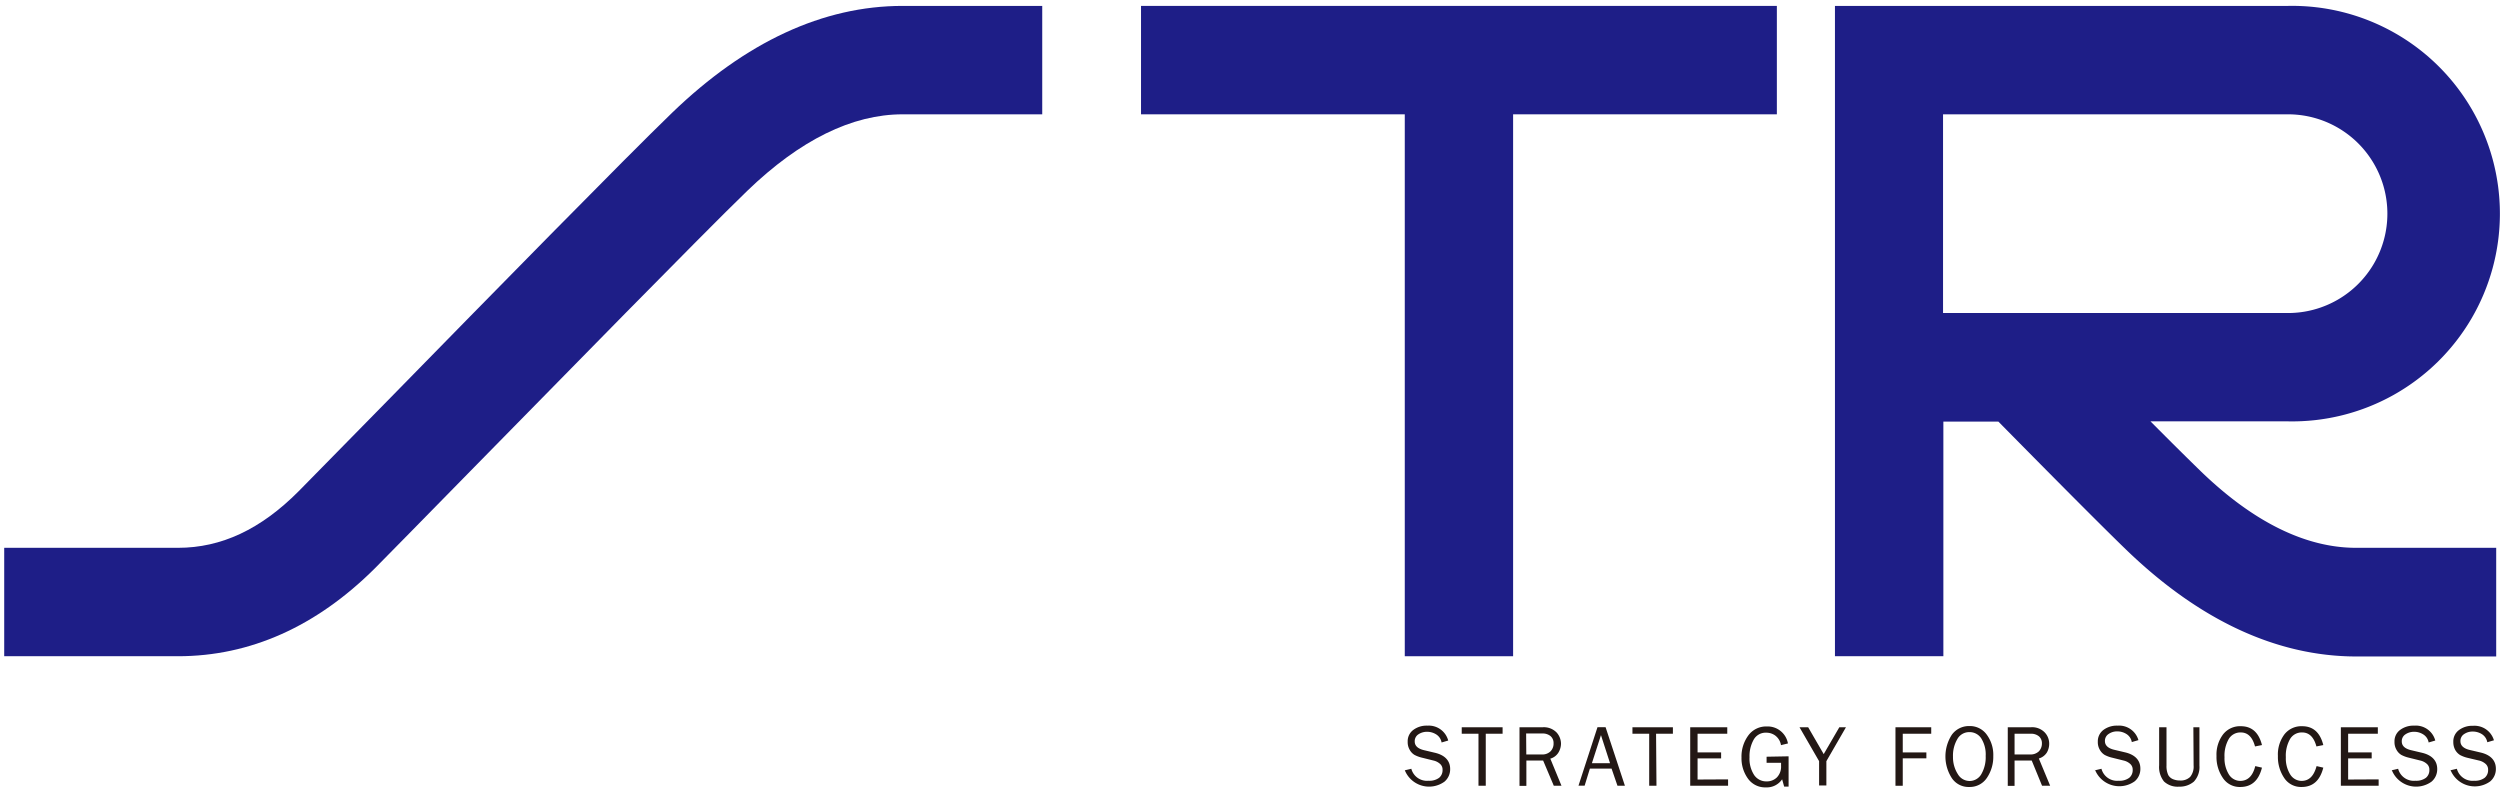 <svg xmlns="http://www.w3.org/2000/svg" viewBox="0 0 309 98" width="309" height="98"><defs><style>.cls-1{fill:#231815;}.cls-2{fill:#1e1e87;}.cls-3{fill:none;}</style></defs><g id="レイヤー_2" data-name="レイヤー 2"><g id="デザイン"><path class="cls-1" d="M173.63,95.21l.81-.19a2,2,0,0,0,2.14,1.48,2,2,0,0,0,1.29-.36,1.22,1.22,0,0,0,.43-1,.92.92,0,0,0-.33-.74,1.78,1.78,0,0,0-.76-.39l-1.45-.36a3.87,3.87,0,0,1-.92-.34,1.66,1.66,0,0,1-.6-.63,1.87,1.87,0,0,1-.25-1,1.73,1.73,0,0,1,.68-1.45,2.73,2.73,0,0,1,1.75-.54A2.49,2.49,0,0,1,179,91.53l-.82.24a1.46,1.46,0,0,0-.67-1,2.08,2.08,0,0,0-1.13-.32,1.86,1.86,0,0,0-1.06.31,1,1,0,0,0-.46.89c0,.53.39.9,1.18,1.08l1.35.32c1.23.3,1.85,1,1.85,2a2,2,0,0,1-.7,1.56,3.24,3.24,0,0,1-4.92-1.44Z"/><path class="cls-1" d="M183.64,97.12h-.9V90.69h-2.07v-.8h5.05v.8h-2.08Z"/><path class="cls-1" d="M193,97.12h-.95L190.73,94h-2.07v3.13h-.85V89.89h2.85a2.2,2.2,0,0,1,1.72.63,2.09,2.09,0,0,1,.56,1.39,2.18,2.18,0,0,1-.32,1.11,1.74,1.74,0,0,1-1,.75Zm-4.35-3.87h1.89a1.44,1.44,0,0,0,1.11-.39,1.35,1.35,0,0,0,.37-1,1.1,1.1,0,0,0-.39-.89,1.51,1.51,0,0,0-1-.31h-2Z"/><path class="cls-1" d="M200.84,97.12h-.92L199.19,95h-2.68l-.65,2.11h-.76l2.35-7.23h1ZM199,94.33l-1.12-3.47-1.12,3.47Z"/><path class="cls-1" d="M204.74,97.12h-.9V90.69h-2.07v-.8h5v.8h-2.08Z"/><path class="cls-1" d="M213.59,96.33v.79h-4.68V89.89h4.58v.8h-3.67V93h2.91v.74h-2.91v2.61Z"/><path class="cls-1" d="M221.07,93.48v3.74h-.55l-.25-.9a2.28,2.28,0,0,1-2,1,2.6,2.6,0,0,1-2.22-1.08,4.26,4.26,0,0,1-.8-2.61,4.39,4.39,0,0,1,.85-2.74,2.73,2.73,0,0,1,2.28-1.1,2.55,2.55,0,0,1,2.61,2.1l-.86.21a1.85,1.85,0,0,0-.69-1.17,1.83,1.83,0,0,0-1.11-.37,1.7,1.7,0,0,0-1.58.87,4.16,4.16,0,0,0-.51,2.16,3.71,3.71,0,0,0,.57,2.2,1.8,1.8,0,0,0,1.55.79,1.75,1.75,0,0,0,1.27-.5,1.9,1.9,0,0,0,.51-1.4c0-.11,0-.24,0-.4h-1.79v-.75Z"/><path class="cls-1" d="M228.16,89.89l-2.42,4.19v3h-.9v-3l-2.42-4.19h1.07l1.92,3.32,1.93-3.32Z"/><path class="cls-1" d="M235.18,97.12h-.9V89.89h4.42v.8h-3.52V93h2.92v.73h-2.92Z"/><path class="cls-1" d="M243.42,97.27a2.49,2.49,0,0,1-2.17-1.09,4.93,4.93,0,0,1,0-5.37,2.61,2.61,0,0,1,2.16-1.07,2.56,2.56,0,0,1,2.15,1.06,4.2,4.2,0,0,1,.81,2.65,4.64,4.64,0,0,1-.78,2.68A2.53,2.53,0,0,1,243.42,97.27Zm0-.74a1.67,1.67,0,0,0,1.48-.86,4.16,4.16,0,0,0,.53-2.23,3.72,3.72,0,0,0-.55-2.18,1.71,1.71,0,0,0-1.47-.77,1.67,1.67,0,0,0-1.47.84,4,4,0,0,0-.55,2.2A3.86,3.86,0,0,0,242,95.7,1.68,1.68,0,0,0,243.44,96.53Z"/><path class="cls-1" d="M253.4,97.12h-1L251.12,94H249v3.13h-.84V89.89h2.85a2.16,2.16,0,0,1,1.71.63,2,2,0,0,1,.56,1.39A2.17,2.17,0,0,1,253,93a1.74,1.74,0,0,1-1,.75ZM249,93.25h1.89a1.48,1.48,0,0,0,1.12-.39,1.4,1.4,0,0,0,.37-1A1.1,1.1,0,0,0,252,91a1.51,1.51,0,0,0-1-.31h-2Z"/><path class="cls-1" d="M258.93,95.21l.81-.19a2,2,0,0,0,2.14,1.48,2,2,0,0,0,1.29-.36,1.22,1.22,0,0,0,.43-1,.92.92,0,0,0-.33-.74,1.78,1.78,0,0,0-.76-.39l-1.45-.36a3.87,3.87,0,0,1-.92-.34,1.74,1.74,0,0,1-.6-.63,1.87,1.87,0,0,1-.25-1,1.76,1.76,0,0,1,.68-1.45,2.75,2.75,0,0,1,1.75-.54,2.49,2.49,0,0,1,2.59,1.79l-.82.24a1.46,1.46,0,0,0-.67-1,2.08,2.08,0,0,0-1.13-.32,1.8,1.8,0,0,0-1.05.31,1,1,0,0,0-.47.89c0,.53.39.9,1.18,1.08l1.35.32c1.23.3,1.85,1,1.85,2a2,2,0,0,1-.69,1.56,3.25,3.25,0,0,1-4.93-1.44Z"/><path class="cls-1" d="M271.1,89.89h.75v4.72a2.62,2.62,0,0,1-.69,2,2.69,2.69,0,0,1-1.83.62,2.45,2.45,0,0,1-1.86-.64,2.85,2.85,0,0,1-.6-2V89.89h.91v4.72A2.59,2.59,0,0,0,268,95.8a1.19,1.19,0,0,0,.59.51,2.2,2.2,0,0,0,.84.16,1.69,1.69,0,0,0,1.27-.44,2,2,0,0,0,.43-1.42Z"/><path class="cls-1" d="M278.75,94.69l.83.19c-.4,1.59-1.29,2.39-2.68,2.39a2.48,2.48,0,0,1-2.15-1.11,4.55,4.55,0,0,1-.79-2.72,4.14,4.14,0,0,1,.82-2.68,2.65,2.65,0,0,1,2.19-1c1.35,0,2.22.78,2.61,2.33l-.86.17c-.31-1.15-.89-1.73-1.76-1.73a1.67,1.67,0,0,0-1.48.8,4.13,4.13,0,0,0-.53,2.26,3.78,3.78,0,0,0,.54,2.13,1.66,1.66,0,0,0,1.43.8C277.84,96.5,278.45,95.9,278.75,94.69Z"/><path class="cls-1" d="M286.33,94.69l.83.19c-.4,1.59-1.29,2.39-2.68,2.39a2.48,2.48,0,0,1-2.15-1.11,4.62,4.62,0,0,1-.78-2.72,4.14,4.14,0,0,1,.81-2.68,2.65,2.65,0,0,1,2.19-1c1.35,0,2.22.78,2.61,2.33l-.85.17c-.31-1.15-.9-1.73-1.77-1.73a1.67,1.67,0,0,0-1.48.8,4.13,4.13,0,0,0-.53,2.26,3.78,3.78,0,0,0,.54,2.13,1.66,1.66,0,0,0,1.43.8C285.42,96.5,286,95.9,286.33,94.69Z"/><path class="cls-1" d="M294,96.33v.79h-4.67V89.89h4.57v.8h-3.67V93h2.91v.74h-2.91v2.61Z"/><path class="cls-1" d="M295.6,95.21l.81-.19a2,2,0,0,0,2.14,1.48,2,2,0,0,0,1.29-.36,1.22,1.22,0,0,0,.43-1,.92.92,0,0,0-.33-.74,1.78,1.78,0,0,0-.76-.39l-1.45-.36a3.87,3.87,0,0,1-.92-.34,1.66,1.66,0,0,1-.6-.63,1.87,1.87,0,0,1-.25-1,1.73,1.73,0,0,1,.68-1.45,2.75,2.75,0,0,1,1.75-.54A2.49,2.49,0,0,1,301,91.53l-.82.24a1.46,1.46,0,0,0-.67-1,2.08,2.08,0,0,0-1.13-.32,1.86,1.86,0,0,0-1.06.31,1,1,0,0,0-.46.89c0,.53.39.9,1.18,1.08l1.35.32c1.23.3,1.85,1,1.85,2a2,2,0,0,1-.7,1.56,3.24,3.24,0,0,1-4.92-1.44Z"/><path class="cls-1" d="M302.86,95.21l.81-.19a2,2,0,0,0,2.13,1.48,2,2,0,0,0,1.3-.36,1.22,1.22,0,0,0,.43-1,.92.92,0,0,0-.33-.74,1.84,1.84,0,0,0-.76-.39L305,93.67a3.87,3.87,0,0,1-.92-.34,1.76,1.76,0,0,1-.61-.63,2,2,0,0,1-.24-1,1.73,1.73,0,0,1,.68-1.45,2.73,2.73,0,0,1,1.75-.54,2.5,2.5,0,0,1,2.59,1.79l-.82.24a1.49,1.49,0,0,0-.67-1,2.11,2.11,0,0,0-1.13-.32,1.83,1.83,0,0,0-1.06.31,1,1,0,0,0-.46.89c0,.53.39.9,1.17,1.08l1.36.32c1.23.3,1.85,1,1.85,2a2,2,0,0,1-.7,1.56,3.24,3.24,0,0,1-4.92-1.44Z"/><path class="cls-2" d="M22,81.11H.52V67.71H22c5.35,0,10.23-2.28,14.92-7,1.53-1.53,5.87-6,11.37-11.58C60.52,36.63,77.33,19.48,83.09,13.92,92.17,5.17,101.75.73,111.56.73h17.26v13.4H111.56c-6.23,0-12.67,3.17-19.17,9.43-5.62,5.43-23,23.21-34.58,35-5.53,5.64-9.89,10.09-11.47,11.68C39.11,77.44,30.91,81.11,22,81.11Z"/><polygon class="cls-2" points="219.62 0.73 141.03 0.73 141.03 14.13 173.63 14.13 173.63 81.11 187.02 81.11 187.02 14.13 219.62 14.13 219.62 0.73"/><path class="cls-2" d="M272.05,58.28c-1.42-1.38-3.61-3.54-6.25-6.2h17a25.68,25.68,0,1,0,0-51.35h-56V81.11h13.4v-29H247c6.8,6.9,12.8,12.94,15.8,15.84,9.07,8.75,18.65,13.19,28.46,13.19h17.27V67.71H291.21C285,67.71,278.54,64.54,272.05,58.28ZM240.16,14.13H282.8a12.28,12.28,0,0,1,0,24.56H240.16Z"/><rect class="cls-3" width="309" height="98"/></g></g></svg>